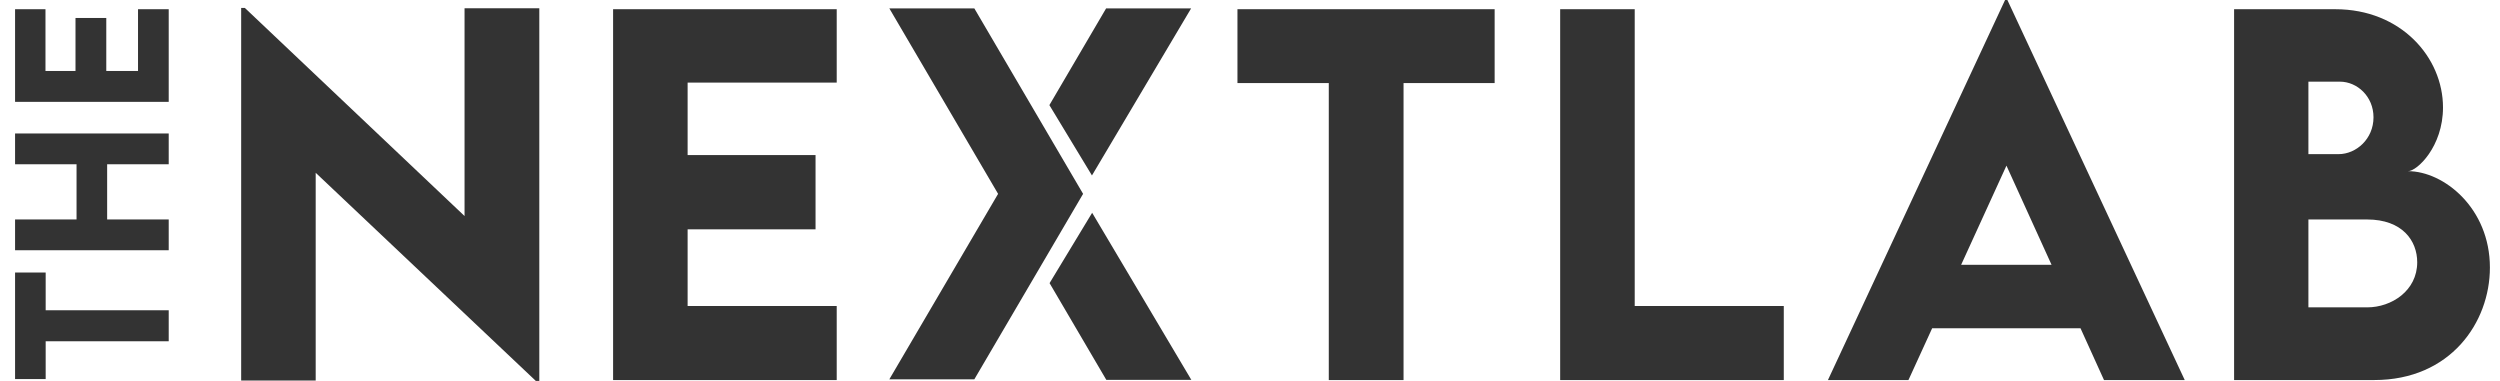 <svg width="105" height="16" viewBox="0 0 105 16" fill="none" xmlns="http://www.w3.org/2000/svg">
<path d="M1.918 11.446V13.031H7.086V14.333H1.918V15.921H0.633V11.446H1.918Z" fill="#333333"/>
<path d="M0.633 5.606H7.086V6.899H4.5V9.217H7.086V10.51H0.633V9.217H3.215V6.899H0.633V5.606Z" fill="#333333"/>
<path d="M1.91 2.981H3.171V0.755H4.464V2.981H5.797V0.387H7.086V4.278H0.633V0.387H1.91V2.981Z" fill="#333333"/>
<path d="M22.651 0.348V16H22.506L13.259 7.257V15.981H10.129V0.332H10.283L19.511 9.073V0.348H22.651Z" fill="#333333"/>
<path d="M28.88 3.469V6.512H34.253V9.633H28.88V12.851H35.142V15.962H25.75V0.387H35.142V3.469H28.88Z" fill="#333333"/>
<path d="M62.775 3.488H58.949V15.962H55.809V3.488H51.973V0.387H62.775V3.488Z" fill="#333333"/>
<path d="M74.919 12.851V15.962H65.527V0.387H68.658V12.851H74.919Z" fill="#333333"/>
<path d="M86.165 11.121L84.271 6.957L82.368 11.121H86.165ZM87.382 13.788H81.15L80.155 15.962H76.773L84.213 2.67029e-05H84.31L91.759 15.962H88.368L87.382 13.788Z" fill="#333333"/>
<path d="M101.523 11.015C101.523 10.116 100.905 9.218 99.417 9.218H96.953V12.909H99.426C100.441 12.909 101.523 12.213 101.523 11.015ZM96.953 3.43V6.474H98.219C98.962 6.474 99.687 5.836 99.687 4.928C99.687 4.048 99.001 3.43 98.277 3.43H96.953ZM104.576 11.238C104.576 13.537 102.925 15.962 99.716 15.962H93.832V0.387H98.083C100.847 0.387 102.606 2.415 102.606 4.513C102.606 6.165 101.513 7.189 101.137 7.189C102.634 7.189 104.576 8.735 104.576 11.238Z" fill="#333333"/>
<path d="M40.922 0.352H37.352L41.92 8.142L37.352 15.931H40.922L45.49 8.142L40.922 0.352Z" fill="#333333"/>
<path d="M46.457 0.352H50.027L45.862 7.369L44.074 4.415L46.457 0.352Z" fill="#333333"/>
<path d="M46.465 15.954H50.036L45.87 8.937L44.082 11.891L46.465 15.954Z" fill="#333333"/>
</svg>
